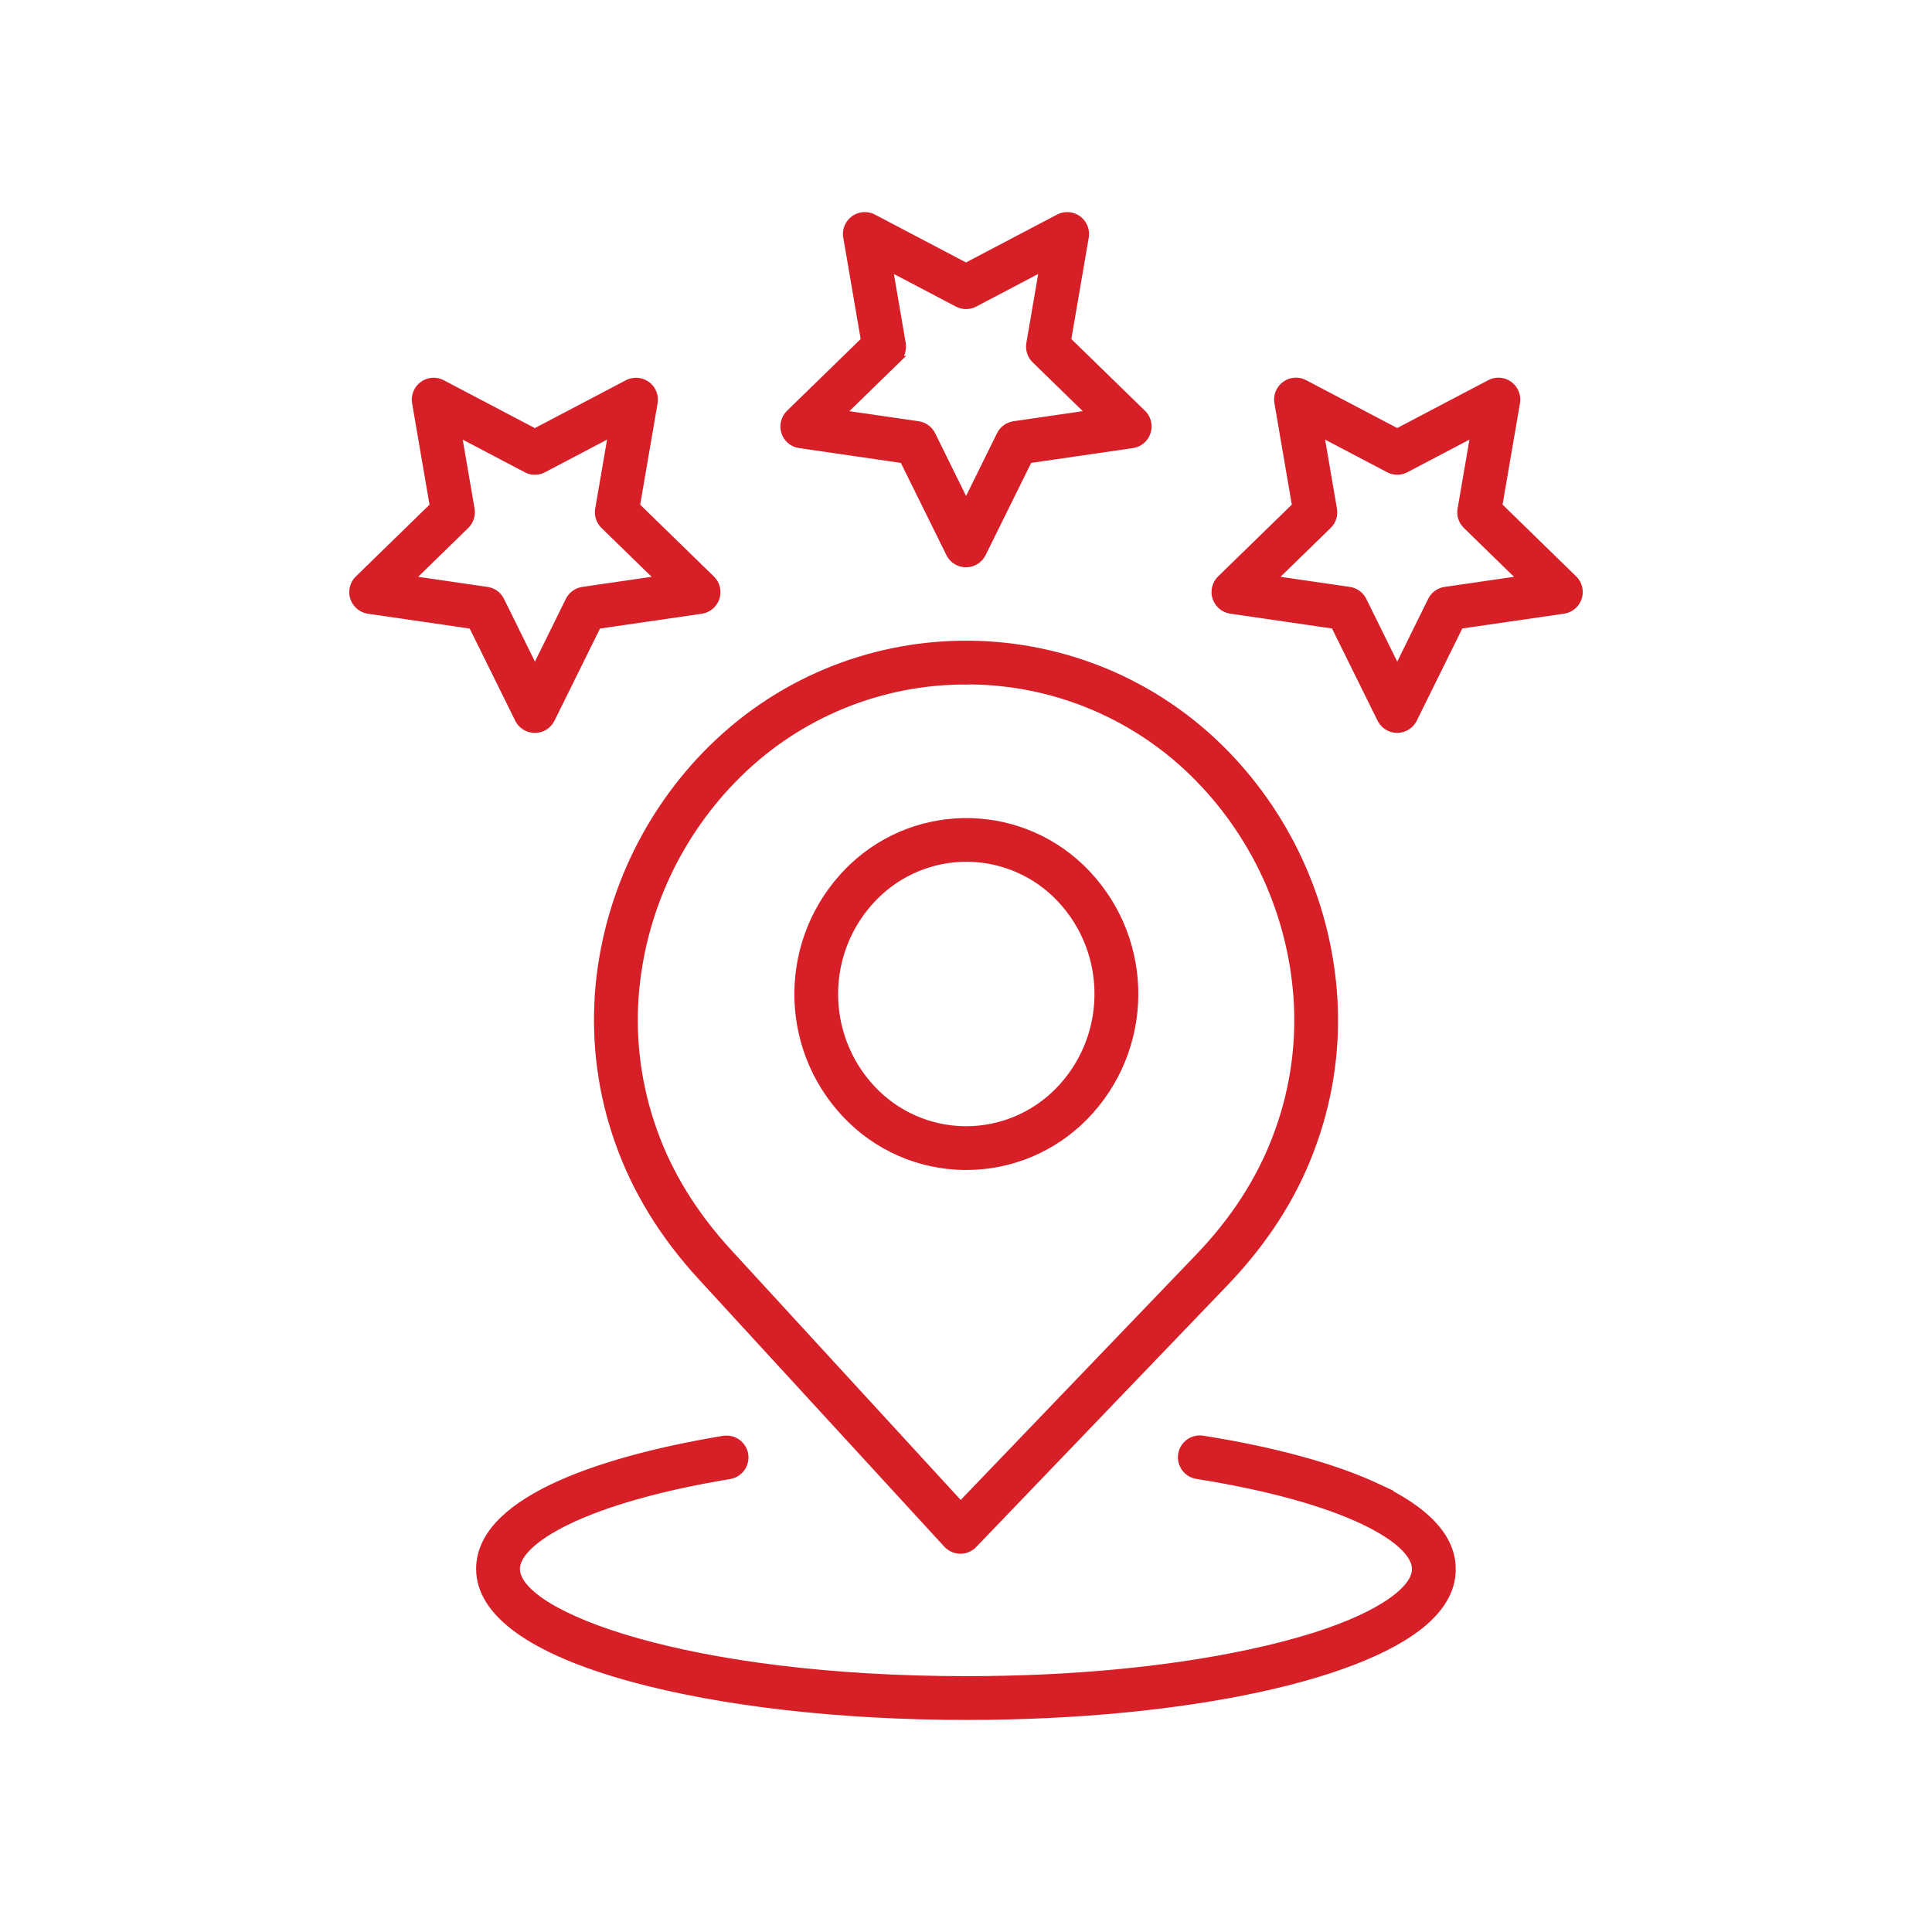 <?xml version="1.0" encoding="UTF-8"?>
<svg id="Layer_1" data-name="Layer 1" xmlns="http://www.w3.org/2000/svg" viewBox="0 0 256 256">
  <defs>
    <style>
      .cls-1 {
        fill: #d61f26;
        stroke: #d61f26;
        stroke-miterlimit: 10;
      }
    </style>
  </defs>
  <path class="cls-1" d="M104.02,57.25c.28.87,1.03,1.5,1.94,1.63l13.74,2,6.15,12.45c.59,1.19,2.03,1.68,3.21,1.09.47-.23.86-.62,1.09-1.09l6.15-12.45,13.74-2c1.31-.19,2.22-1.41,2.03-2.72-.08-.52-.32-1.01-.7-1.37l-9.95-9.69,2.35-13.69c.22-1.31-.65-2.55-1.96-2.77-.52-.09-1.06,0-1.52.24l-12.29,6.46-12.29-6.46c-1.17-.62-2.62-.17-3.24,1.01-.25.47-.33,1-.24,1.52l2.35,13.69-9.95,9.69c-.65.64-.89,1.59-.61,2.46ZM118.83,47.65c.57-.55.82-1.35.69-2.12l-1.74-10.14,9.11,4.79c.7.37,1.53.37,2.23,0l9.11-4.79-1.74,10.14c-.13.78.12,1.57.69,2.12l7.37,7.18-10.18,1.48c-.78.11-1.46.6-1.81,1.31l-4.55,9.23-4.55-9.23c-.35-.71-1.03-1.2-1.81-1.31l-10.18-1.48,7.37-7.18ZM70.87,96.62c.91,0,1.75-.52,2.15-1.34l6.15-12.45,13.74-2c1.31-.19,2.22-1.41,2.03-2.72-.08-.52-.32-1.01-.7-1.37l-9.95-9.69,2.35-13.69c.22-1.31-.65-2.55-1.96-2.77-.52-.09-1.06,0-1.52.24l-12.29,6.46-12.29-6.46c-1.17-.62-2.62-.17-3.24,1.01-.25.47-.33,1-.24,1.52l2.35,13.69-9.95,9.69c-.95.93-.97,2.44-.04,3.39.37.38.85.62,1.37.7l13.74,2,6.15,12.45c.4.82,1.24,1.34,2.15,1.34h0ZM64.51,78.26l-10.18-1.48,7.37-7.18c.57-.55.82-1.35.69-2.12l-1.74-10.14,9.11,4.79c.7.37,1.53.37,2.23,0l9.11-4.79-1.74,10.14c-.13.78.13,1.57.69,2.12l7.37,7.18-10.18,1.48c-.78.11-1.46.6-1.81,1.31l-4.55,9.23-4.55-9.23c-.35-.71-1.03-1.2-1.81-1.31h0ZM198.56,67.04l2.35-13.69c.22-1.31-.65-2.55-1.96-2.77-.52-.09-1.06,0-1.52.24l-12.29,6.46-12.3-6.46c-1.17-.62-2.62-.17-3.24,1.01-.25.47-.33,1-.24,1.52l2.35,13.69-9.95,9.69c-.95.93-.97,2.44-.04,3.39.37.38.85.62,1.37.7l13.74,2,6.15,12.45c.59,1.19,2.03,1.68,3.21,1.09.47-.23.86-.62,1.09-1.09l6.15-12.45,13.74-2c1.31-.19,2.22-1.41,2.03-2.72-.08-.52-.32-1.01-.7-1.37l-9.94-9.69ZM191.5,78.26c-.78.11-1.46.6-1.81,1.31l-4.55,9.23-4.55-9.23c-.35-.71-1.03-1.2-1.81-1.31l-10.18-1.48,7.37-7.18c.57-.55.82-1.35.69-2.12l-1.74-10.14,9.11,4.79c.7.37,1.53.37,2.23,0l9.11-4.79-1.74,10.14c-.13.78.12,1.57.69,2.12l7.37,7.18-10.18,1.48ZM127.79,154.53h.25c5.87,0,11.49-2.35,15.61-6.53,8.77-8.9,8.93-23.14.35-32.22-8.31-8.81-22.18-9.21-30.99-.91-.19.18-.39.37-.57.56-8.77,8.9-8.93,23.14-.35,32.22,4.08,4.33,9.75,6.82,15.71,6.88h0ZM115.84,118.81c3.22-3.27,7.62-5.12,12.21-5.12h.19c4.66.05,9.09,2,12.28,5.39,6.78,7.2,6.66,18.48-.28,25.53-3.22,3.27-7.62,5.12-12.21,5.12h-.19c-4.66-.05-9.09-2-12.28-5.39-6.78-7.2-6.66-18.48.28-25.53h0Z"/>
  <path class="cls-1" d="M79.34,131.57c-.5,6.73.41,13.48,2.69,19.83,2.23,6.32,5.9,12.3,10.92,17.76l32.54,35.44c.45.49,1.08.77,1.74.78h.03c.65,0,1.28-.27,1.73-.74l33.32-34.71c5.13-5.35,8.94-11.24,11.3-17.51,2.41-6.3,3.48-13.03,3.12-19.77-.67-12.3-5.78-23.95-14.37-32.78-18.49-18.96-48.86-19.35-67.83-.85-.04.03-.07.07-.11.1-8.78,8.64-14.14,20.17-15.09,32.45h0ZM128.01,90.19c.16,0,.33,0,.49,0,11.48.09,22.44,4.78,30.43,13.02,7.78,8,12.4,18.55,13.01,29.7.32,6.07-.64,12.13-2.82,17.81-2.14,5.66-5.59,11.01-10.28,15.89l-31.55,32.87-30.81-33.55c-4.57-4.98-7.91-10.4-9.92-16.11-2.05-5.72-2.88-11.81-2.43-17.86.85-11.13,5.71-21.57,13.66-29.4,8.05-7.94,18.91-12.39,30.22-12.36h0Z"/>
  <path class="cls-1" d="M182.48,197.07c-5.64-2.64-13.64-4.84-23.12-6.34-1.31-.21-2.54.69-2.75,1.99-.21,1.31.69,2.54,1.99,2.75,19.92,3.16,28.99,8.65,28.99,12.42v.04c.01.87-.47,1.81-1.45,2.81-1.83,1.86-6.94,5.42-20.65,8.34-10.78,2.3-23.72,3.52-37.42,3.52-36.98,0-59.68-8.57-59.68-14.71,0-3.72,8.84-9.19,28.26-12.4,1.31-.21,2.2-1.43,2-2.74-.21-1.31-1.43-2.2-2.74-2-.01,0-.02,0-.04,0-9.28,1.54-17.09,3.73-22.58,6.35-6.44,3.08-9.7,6.7-9.7,10.79,0,5.83,6.91,10.81,19.97,14.41,11.94,3.29,27.74,5.1,44.51,5.1,28.96,0,53.68-5.34,61.49-13.3,1.91-1.94,2.86-4.04,2.83-6.23-.01-4.09-3.35-7.72-9.92-10.8h0Z"/>
</svg>